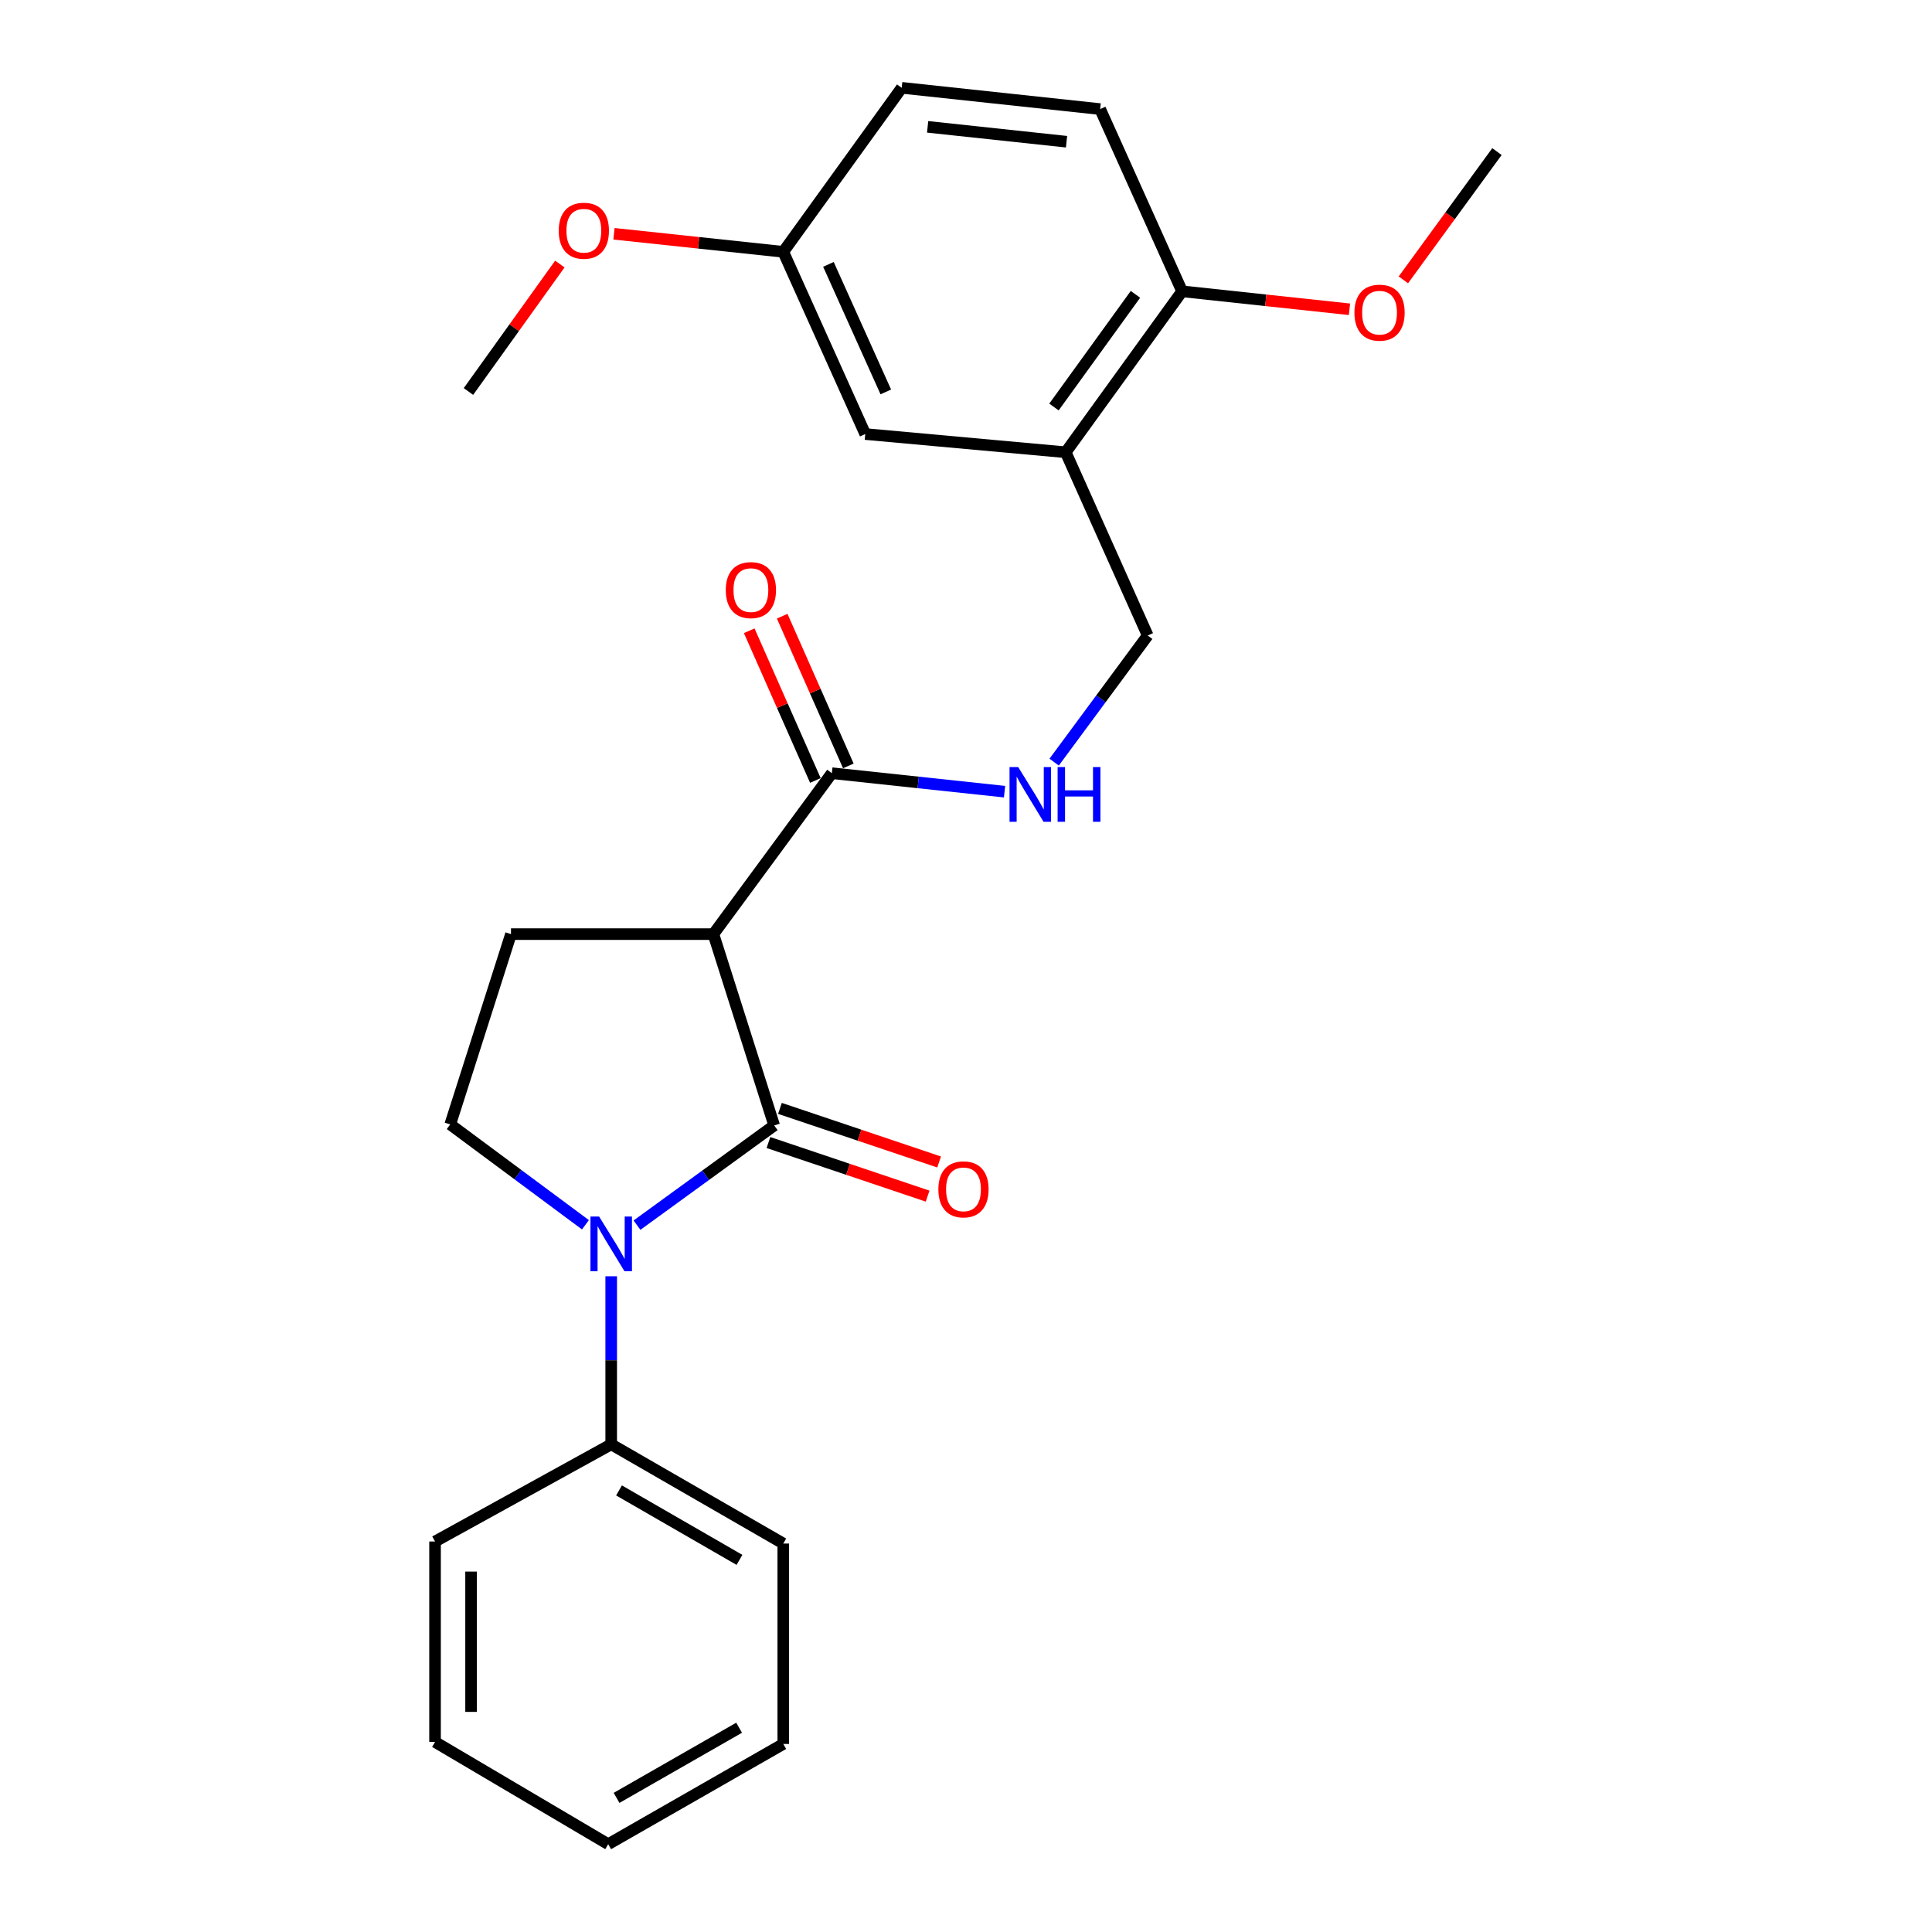 <?xml version='1.0' encoding='iso-8859-1'?>
<svg version='1.1' baseProfile='full'
              xmlns='http://www.w3.org/2000/svg'
                      xmlns:rdkit='http://www.rdkit.org/xml'
                      xmlns:xlink='http://www.w3.org/1999/xlink'
                  xml:space='preserve'
width='1000px' height='1000px' viewBox='0 0 1000 1000'>
<!-- END OF HEADER -->
<rect style='opacity:1.0;fill:#FFFFFF;stroke:none' width='1000' height='1000' x='0' y='0'> </rect>
<path class='bond-0' d='M 400.72,582.538 L 365.213,608.339' style='fill:none;fill-rule:evenodd;stroke:#000000;stroke-width:6px;stroke-linecap:butt;stroke-linejoin:miter;stroke-opacity:1' />
<path class='bond-0' d='M 365.213,608.339 L 329.705,634.14' style='fill:none;fill-rule:evenodd;stroke:#0000FF;stroke-width:6px;stroke-linecap:butt;stroke-linejoin:miter;stroke-opacity:1' />
<path class='bond-1' d='M 400.72,582.538 L 369.257,483.497' style='fill:none;fill-rule:evenodd;stroke:#000000;stroke-width:6px;stroke-linecap:butt;stroke-linejoin:miter;stroke-opacity:1' />
<path class='bond-7' d='M 397.745,591.375 L 438.94,605.244' style='fill:none;fill-rule:evenodd;stroke:#000000;stroke-width:6px;stroke-linecap:butt;stroke-linejoin:miter;stroke-opacity:1' />
<path class='bond-7' d='M 438.94,605.244 L 480.135,619.114' style='fill:none;fill-rule:evenodd;stroke:#FF0000;stroke-width:6px;stroke-linecap:butt;stroke-linejoin:miter;stroke-opacity:1' />
<path class='bond-7' d='M 403.695,573.702 L 444.89,587.571' style='fill:none;fill-rule:evenodd;stroke:#000000;stroke-width:6px;stroke-linecap:butt;stroke-linejoin:miter;stroke-opacity:1' />
<path class='bond-7' d='M 444.89,587.571 L 486.085,601.441' style='fill:none;fill-rule:evenodd;stroke:#FF0000;stroke-width:6px;stroke-linecap:butt;stroke-linejoin:miter;stroke-opacity:1' />
<path class='bond-3' d='M 303.025,633.942 L 268.034,607.971' style='fill:none;fill-rule:evenodd;stroke:#0000FF;stroke-width:6px;stroke-linecap:butt;stroke-linejoin:miter;stroke-opacity:1' />
<path class='bond-3' d='M 268.034,607.971 L 233.043,581.999' style='fill:none;fill-rule:evenodd;stroke:#000000;stroke-width:6px;stroke-linecap:butt;stroke-linejoin:miter;stroke-opacity:1' />
<path class='bond-8' d='M 316.358,660.592 L 316.358,704.088' style='fill:none;fill-rule:evenodd;stroke:#0000FF;stroke-width:6px;stroke-linecap:butt;stroke-linejoin:miter;stroke-opacity:1' />
<path class='bond-8' d='M 316.358,704.088 L 316.358,747.584' style='fill:none;fill-rule:evenodd;stroke:#000000;stroke-width:6px;stroke-linecap:butt;stroke-linejoin:miter;stroke-opacity:1' />
<path class='bond-2' d='M 369.257,483.497 L 430.567,400.202' style='fill:none;fill-rule:evenodd;stroke:#000000;stroke-width:6px;stroke-linecap:butt;stroke-linejoin:miter;stroke-opacity:1' />
<path class='bond-5' d='M 369.257,483.497 L 264.486,483.497' style='fill:none;fill-rule:evenodd;stroke:#000000;stroke-width:6px;stroke-linecap:butt;stroke-linejoin:miter;stroke-opacity:1' />
<path class='bond-6' d='M 430.567,400.202 L 475.261,404.985' style='fill:none;fill-rule:evenodd;stroke:#000000;stroke-width:6px;stroke-linecap:butt;stroke-linejoin:miter;stroke-opacity:1' />
<path class='bond-6' d='M 475.261,404.985 L 519.954,409.768' style='fill:none;fill-rule:evenodd;stroke:#0000FF;stroke-width:6px;stroke-linecap:butt;stroke-linejoin:miter;stroke-opacity:1' />
<path class='bond-12' d='M 439.096,396.434 L 421.976,357.687' style='fill:none;fill-rule:evenodd;stroke:#000000;stroke-width:6px;stroke-linecap:butt;stroke-linejoin:miter;stroke-opacity:1' />
<path class='bond-12' d='M 421.976,357.687 L 404.856,318.94' style='fill:none;fill-rule:evenodd;stroke:#FF0000;stroke-width:6px;stroke-linecap:butt;stroke-linejoin:miter;stroke-opacity:1' />
<path class='bond-12' d='M 422.039,403.97 L 404.919,365.223' style='fill:none;fill-rule:evenodd;stroke:#000000;stroke-width:6px;stroke-linecap:butt;stroke-linejoin:miter;stroke-opacity:1' />
<path class='bond-12' d='M 404.919,365.223 L 387.799,326.477' style='fill:none;fill-rule:evenodd;stroke:#FF0000;stroke-width:6px;stroke-linecap:butt;stroke-linejoin:miter;stroke-opacity:1' />
<path class='bond-25' d='M 233.043,581.999 L 264.486,483.497' style='fill:none;fill-rule:evenodd;stroke:#000000;stroke-width:6px;stroke-linecap:butt;stroke-linejoin:miter;stroke-opacity:1' />
<path class='bond-4' d='M 551.603,234.09 L 594.048,328.936' style='fill:none;fill-rule:evenodd;stroke:#000000;stroke-width:6px;stroke-linecap:butt;stroke-linejoin:miter;stroke-opacity:1' />
<path class='bond-10' d='M 551.603,234.09 L 611.857,150.785' style='fill:none;fill-rule:evenodd;stroke:#000000;stroke-width:6px;stroke-linecap:butt;stroke-linejoin:miter;stroke-opacity:1' />
<path class='bond-10' d='M 545.531,210.665 L 587.709,152.352' style='fill:none;fill-rule:evenodd;stroke:#000000;stroke-width:6px;stroke-linecap:butt;stroke-linejoin:miter;stroke-opacity:1' />
<path class='bond-11' d='M 551.603,234.09 L 447.858,224.662' style='fill:none;fill-rule:evenodd;stroke:#000000;stroke-width:6px;stroke-linecap:butt;stroke-linejoin:miter;stroke-opacity:1' />
<path class='bond-9' d='M 545.627,394.477 L 569.837,361.706' style='fill:none;fill-rule:evenodd;stroke:#0000FF;stroke-width:6px;stroke-linecap:butt;stroke-linejoin:miter;stroke-opacity:1' />
<path class='bond-9' d='M 569.837,361.706 L 594.048,328.936' style='fill:none;fill-rule:evenodd;stroke:#000000;stroke-width:6px;stroke-linecap:butt;stroke-linejoin:miter;stroke-opacity:1' />
<path class='bond-18' d='M 316.358,747.584 L 405.423,798.938' style='fill:none;fill-rule:evenodd;stroke:#000000;stroke-width:6px;stroke-linecap:butt;stroke-linejoin:miter;stroke-opacity:1' />
<path class='bond-18' d='M 320.403,771.442 L 382.749,807.39' style='fill:none;fill-rule:evenodd;stroke:#000000;stroke-width:6px;stroke-linecap:butt;stroke-linejoin:miter;stroke-opacity:1' />
<path class='bond-19' d='M 316.358,747.584 L 225.18,797.881' style='fill:none;fill-rule:evenodd;stroke:#000000;stroke-width:6px;stroke-linecap:butt;stroke-linejoin:miter;stroke-opacity:1' />
<path class='bond-13' d='M 611.857,150.785 L 569.433,56.467' style='fill:none;fill-rule:evenodd;stroke:#000000;stroke-width:6px;stroke-linecap:butt;stroke-linejoin:miter;stroke-opacity:1' />
<path class='bond-16' d='M 611.857,150.785 L 655.168,155.435' style='fill:none;fill-rule:evenodd;stroke:#000000;stroke-width:6px;stroke-linecap:butt;stroke-linejoin:miter;stroke-opacity:1' />
<path class='bond-16' d='M 655.168,155.435 L 698.479,160.084' style='fill:none;fill-rule:evenodd;stroke:#FF0000;stroke-width:6px;stroke-linecap:butt;stroke-linejoin:miter;stroke-opacity:1' />
<path class='bond-14' d='M 447.858,224.662 L 405.423,130.344' style='fill:none;fill-rule:evenodd;stroke:#000000;stroke-width:6px;stroke-linecap:butt;stroke-linejoin:miter;stroke-opacity:1' />
<path class='bond-14' d='M 458.499,202.863 L 428.795,136.841' style='fill:none;fill-rule:evenodd;stroke:#000000;stroke-width:6px;stroke-linecap:butt;stroke-linejoin:miter;stroke-opacity:1' />
<path class='bond-27' d='M 569.433,56.467 L 466.724,45.455' style='fill:none;fill-rule:evenodd;stroke:#000000;stroke-width:6px;stroke-linecap:butt;stroke-linejoin:miter;stroke-opacity:1' />
<path class='bond-27' d='M 552.038,73.357 L 480.142,65.648' style='fill:none;fill-rule:evenodd;stroke:#000000;stroke-width:6px;stroke-linecap:butt;stroke-linejoin:miter;stroke-opacity:1' />
<path class='bond-15' d='M 405.423,130.344 L 466.724,45.455' style='fill:none;fill-rule:evenodd;stroke:#000000;stroke-width:6px;stroke-linecap:butt;stroke-linejoin:miter;stroke-opacity:1' />
<path class='bond-17' d='M 405.423,130.344 L 361.608,125.674' style='fill:none;fill-rule:evenodd;stroke:#000000;stroke-width:6px;stroke-linecap:butt;stroke-linejoin:miter;stroke-opacity:1' />
<path class='bond-17' d='M 361.608,125.674 L 317.792,121.004' style='fill:none;fill-rule:evenodd;stroke:#FF0000;stroke-width:6px;stroke-linecap:butt;stroke-linejoin:miter;stroke-opacity:1' />
<path class='bond-20' d='M 726.377,144.858 L 750.598,111.66' style='fill:none;fill-rule:evenodd;stroke:#FF0000;stroke-width:6px;stroke-linecap:butt;stroke-linejoin:miter;stroke-opacity:1' />
<path class='bond-20' d='M 750.598,111.66 L 774.82,78.462' style='fill:none;fill-rule:evenodd;stroke:#000000;stroke-width:6px;stroke-linecap:butt;stroke-linejoin:miter;stroke-opacity:1' />
<path class='bond-21' d='M 289.776,136.664 L 266.123,169.651' style='fill:none;fill-rule:evenodd;stroke:#FF0000;stroke-width:6px;stroke-linecap:butt;stroke-linejoin:miter;stroke-opacity:1' />
<path class='bond-21' d='M 266.123,169.651 L 242.471,202.637' style='fill:none;fill-rule:evenodd;stroke:#000000;stroke-width:6px;stroke-linecap:butt;stroke-linejoin:miter;stroke-opacity:1' />
<path class='bond-23' d='M 405.423,798.938 L 405.423,902.673' style='fill:none;fill-rule:evenodd;stroke:#000000;stroke-width:6px;stroke-linecap:butt;stroke-linejoin:miter;stroke-opacity:1' />
<path class='bond-22' d='M 225.18,797.881 L 225.18,901.637' style='fill:none;fill-rule:evenodd;stroke:#000000;stroke-width:6px;stroke-linecap:butt;stroke-linejoin:miter;stroke-opacity:1' />
<path class='bond-22' d='M 243.828,813.445 L 243.828,886.074' style='fill:none;fill-rule:evenodd;stroke:#000000;stroke-width:6px;stroke-linecap:butt;stroke-linejoin:miter;stroke-opacity:1' />
<path class='bond-24' d='M 225.18,901.637 L 314.804,954.545' style='fill:none;fill-rule:evenodd;stroke:#000000;stroke-width:6px;stroke-linecap:butt;stroke-linejoin:miter;stroke-opacity:1' />
<path class='bond-26' d='M 405.423,902.673 L 314.804,954.545' style='fill:none;fill-rule:evenodd;stroke:#000000;stroke-width:6px;stroke-linecap:butt;stroke-linejoin:miter;stroke-opacity:1' />
<path class='bond-26' d='M 382.566,894.27 L 319.133,930.581' style='fill:none;fill-rule:evenodd;stroke:#000000;stroke-width:6px;stroke-linecap:butt;stroke-linejoin:miter;stroke-opacity:1' />
<path  class='atom-1' d='M 310.098 629.678
L 319.378 644.678
Q 320.298 646.158, 321.778 648.838
Q 323.258 651.518, 323.338 651.678
L 323.338 629.678
L 327.098 629.678
L 327.098 657.998
L 323.218 657.998
L 313.258 641.598
Q 312.098 639.678, 310.858 637.478
Q 309.658 635.278, 309.298 634.598
L 309.298 657.998
L 305.618 657.998
L 305.618 629.678
L 310.098 629.678
' fill='#0000FF'/>
<path  class='atom-7' d='M 527.016 397.034
L 536.296 412.034
Q 537.216 413.514, 538.696 416.194
Q 540.176 418.874, 540.256 419.034
L 540.256 397.034
L 544.016 397.034
L 544.016 425.354
L 540.136 425.354
L 530.176 408.954
Q 529.016 407.034, 527.776 404.834
Q 526.576 402.634, 526.216 401.954
L 526.216 425.354
L 522.536 425.354
L 522.536 397.034
L 527.016 397.034
' fill='#0000FF'/>
<path  class='atom-7' d='M 547.416 397.034
L 551.256 397.034
L 551.256 409.074
L 565.736 409.074
L 565.736 397.034
L 569.576 397.034
L 569.576 425.354
L 565.736 425.354
L 565.736 412.274
L 551.256 412.274
L 551.256 425.354
L 547.416 425.354
L 547.416 397.034
' fill='#0000FF'/>
<path  class='atom-8' d='M 485.695 615.604
Q 485.695 608.804, 489.055 605.004
Q 492.415 601.204, 498.695 601.204
Q 504.975 601.204, 508.335 605.004
Q 511.695 608.804, 511.695 615.604
Q 511.695 622.484, 508.295 626.404
Q 504.895 630.284, 498.695 630.284
Q 492.455 630.284, 489.055 626.404
Q 485.695 622.524, 485.695 615.604
M 498.695 627.084
Q 503.015 627.084, 505.335 624.204
Q 507.695 621.284, 507.695 615.604
Q 507.695 610.044, 505.335 607.244
Q 503.015 604.404, 498.695 604.404
Q 494.375 604.404, 492.015 607.204
Q 489.695 610.004, 489.695 615.604
Q 489.695 621.324, 492.015 624.204
Q 494.375 627.084, 498.695 627.084
' fill='#FF0000'/>
<path  class='atom-13' d='M 375.661 305.436
Q 375.661 298.636, 379.021 294.836
Q 382.381 291.036, 388.661 291.036
Q 394.941 291.036, 398.301 294.836
Q 401.661 298.636, 401.661 305.436
Q 401.661 312.316, 398.261 316.236
Q 394.861 320.116, 388.661 320.116
Q 382.421 320.116, 379.021 316.236
Q 375.661 312.356, 375.661 305.436
M 388.661 316.916
Q 392.981 316.916, 395.301 314.036
Q 397.661 311.116, 397.661 305.436
Q 397.661 299.876, 395.301 297.076
Q 392.981 294.236, 388.661 294.236
Q 384.341 294.236, 381.981 297.036
Q 379.661 299.836, 379.661 305.436
Q 379.661 311.156, 381.981 314.036
Q 384.341 316.916, 388.661 316.916
' fill='#FF0000'/>
<path  class='atom-17' d='M 701.048 161.836
Q 701.048 155.036, 704.408 151.236
Q 707.768 147.436, 714.048 147.436
Q 720.328 147.436, 723.688 151.236
Q 727.048 155.036, 727.048 161.836
Q 727.048 168.716, 723.648 172.636
Q 720.248 176.516, 714.048 176.516
Q 707.808 176.516, 704.408 172.636
Q 701.048 168.756, 701.048 161.836
M 714.048 173.316
Q 718.368 173.316, 720.688 170.436
Q 723.048 167.516, 723.048 161.836
Q 723.048 156.276, 720.688 153.476
Q 718.368 150.636, 714.048 150.636
Q 709.728 150.636, 707.368 153.436
Q 705.048 156.236, 705.048 161.836
Q 705.048 167.556, 707.368 170.436
Q 709.728 173.316, 714.048 173.316
' fill='#FF0000'/>
<path  class='atom-18' d='M 289.196 119.422
Q 289.196 112.622, 292.556 108.822
Q 295.916 105.022, 302.196 105.022
Q 308.476 105.022, 311.836 108.822
Q 315.196 112.622, 315.196 119.422
Q 315.196 126.302, 311.796 130.222
Q 308.396 134.102, 302.196 134.102
Q 295.956 134.102, 292.556 130.222
Q 289.196 126.342, 289.196 119.422
M 302.196 130.902
Q 306.516 130.902, 308.836 128.022
Q 311.196 125.102, 311.196 119.422
Q 311.196 113.862, 308.836 111.062
Q 306.516 108.222, 302.196 108.222
Q 297.876 108.222, 295.516 111.022
Q 293.196 113.822, 293.196 119.422
Q 293.196 125.142, 295.516 128.022
Q 297.876 130.902, 302.196 130.902
' fill='#FF0000'/>
</svg>
